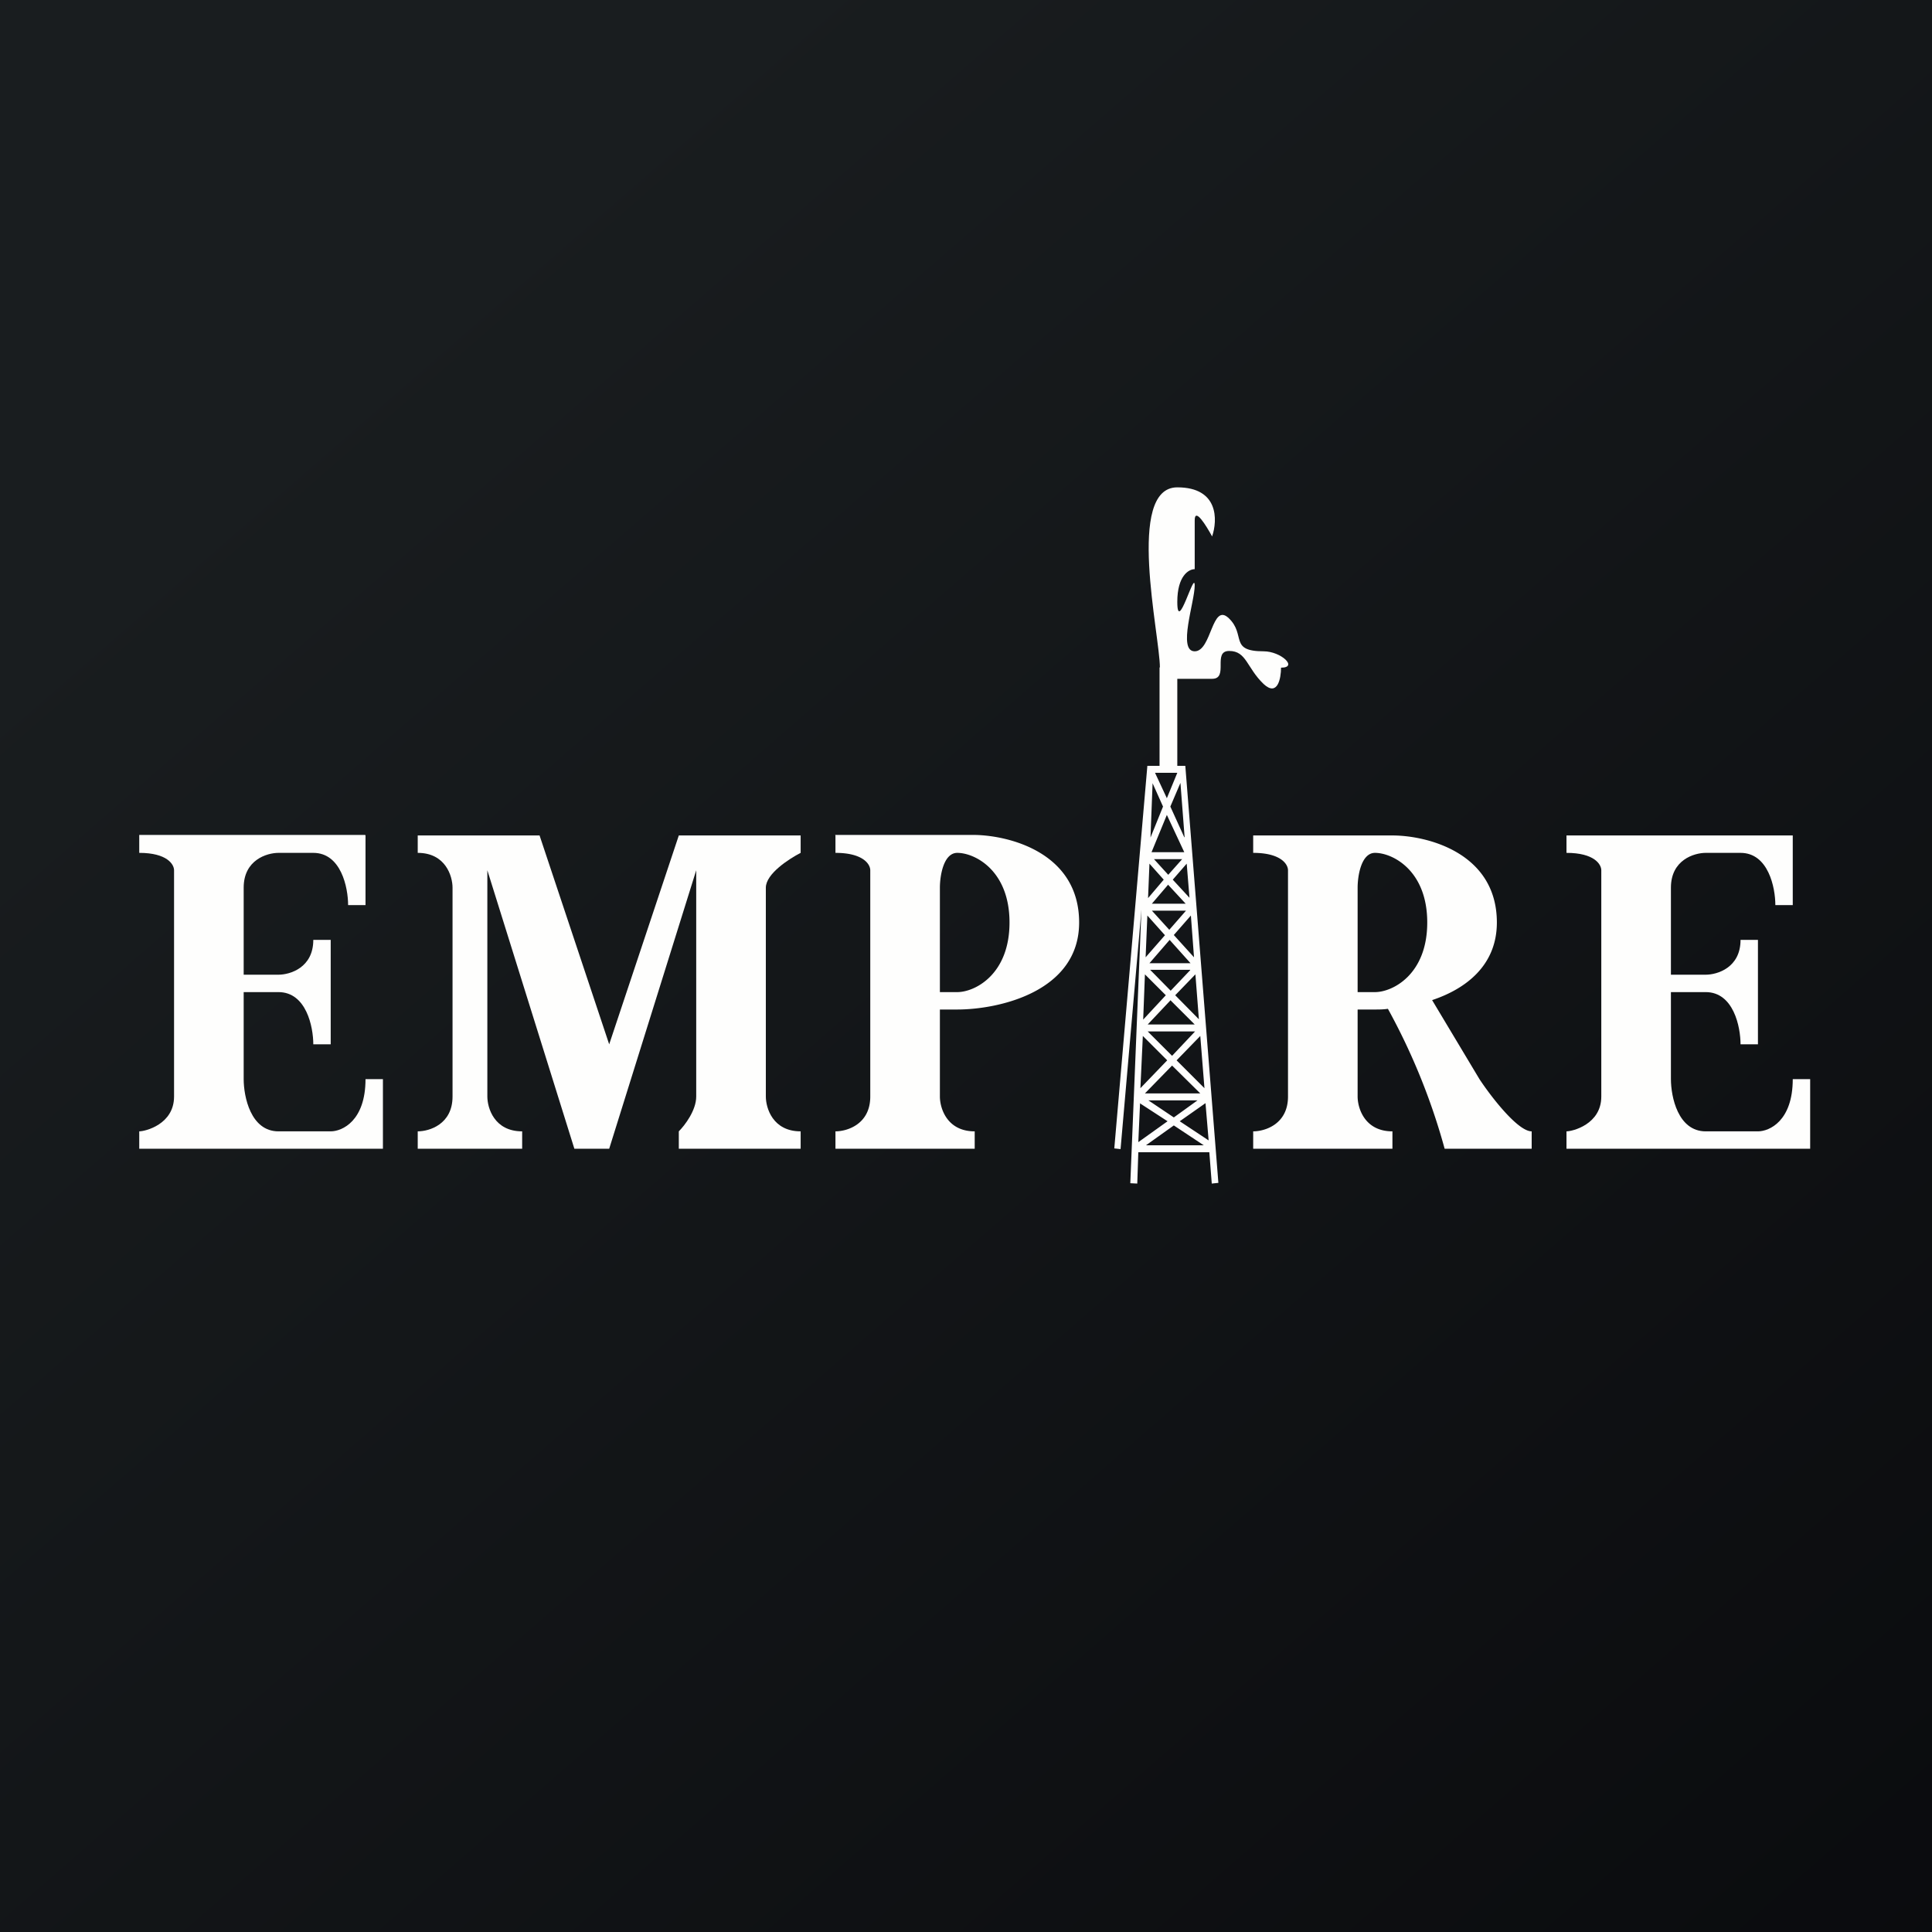 <?xml version="1.0" encoding="UTF-8"?>
<!-- generated by Finnhub -->
<svg viewBox="0 0 55.5 55.5" xmlns="http://www.w3.org/2000/svg">
<rect x="0" y="0" width="55.5" height="55.5" fill="#808080" stroke="none"/>
<path d="M 0,0 H 55.5 V 55.5 H 0 Z" fill="url(#a)"/>
<path d="M 10.49,23.985 H 4 V 24.5 C 4.8,24.5 5,24.83 5,25 V 31.5 C 5,32.3 4.17,32.5 4,32.5 V 33 H 11 V 31 H 10.5 C 10.5,32.2 9.83,32.5 9.5,32.5 H 8 C 7.2,32.5 7,31.5 7,31 V 28.5 H 8 C 8.8,28.5 9,29.5 9,30 H 9.5 V 27 H 9 C 9,27.8 8.33,28 8,28 H 7 V 25.5 C 7,24.7 7.67,24.5 8,24.5 H 9 C 9.8,24.5 10,25.5 10,26 H 10.5 V 24 Z M 51.5,24 H 45 V 24.5 C 45.8,24.5 46,24.83 46,25 V 31.5 C 46,32.3 45.17,32.5 45,32.5 V 33 H 52 V 31 H 51.5 C 51.5,32.2 50.83,32.5 50.5,32.5 H 49 C 48.2,32.5 48,31.5 48,31 V 28.5 H 49 C 49.8,28.5 50,29.5 50,30 H 50.5 V 27 H 50 C 50,27.8 49.33,28 49,28 H 48 V 25.5 C 48,24.7 48.67,24.5 49,24.5 H 50 C 50.8,24.5 51,25.5 51,26 H 51.5 V 24 Z" fill="rgb(254, 254, 253)"/>
<path d="M 23.99,23.985 H 28 C 29,24 31,24.5 31,26.5 S 28.67,29 27.5,29 H 27 V 31.5 C 27,31.83 27.2,32.5 28,32.5 V 33 H 24 V 32.5 C 24.33,32.5 25,32.3 25,31.5 V 25 C 25,24.83 24.8,24.5 24,24.5 V 24 Z M 27,25.5 C 27,25.17 27.1,24.5 27.5,24.5 C 28,24.5 29,25 29,26.5 S 28,28.5 27.5,28.5 H 27 V 25.5 Z M 40,24 H 36 V 24.5 C 36.8,24.5 37,24.83 37,25 V 31.5 C 37,32.3 36.33,32.5 36,32.5 V 33 H 40 V 32.5 C 39.2,32.5 39,31.83 39,31.5 V 29 H 39.5 C 39.61,29 39.74,29 39.87,28.98 A 18.43,18.43 0 0,1 41.5,33 H 44 V 32.5 C 43.6,32.5 42.83,31.5 42.5,31 L 41.14,28.73 C 42.1,28.41 43,27.74 43,26.5 C 43,24.5 41,24 40,24 Z M 39.5,28.5 C 40,28.5 41,28 41,26.5 S 40,24.5 39.5,24.5 C 39.1,24.5 39,25.17 39,25.5 V 28.5 H 39.5 Z M 32.95,22 H 34.05 L 35,33.98 L 34.81,34 L 34.74,33.1 H 32.7 L 32.67,34 L 32.47,33.99 L 32.79,26.13 L 32.19,33.01 L 32.01,32.99 L 32.96,22 Z M 33.02,24.81 L 32.98,25.8 L 33.43,25.27 L 33.02,24.81 Z M 33.56,25.41 L 33.09,25.96 H 34.06 L 33.56,25.42 Z M 34.06,26.16 H 33.09 L 33.59,26.71 L 34.07,26.16 Z M 33.46,26.86 L 32.96,26.3 L 32.91,27.5 L 33.47,26.86 Z M 32.89,27.99 L 32.84,29.29 L 33.49,28.59 L 32.89,27.99 Z M 33.63,28.73 L 32.97,29.43 H 34.32 L 33.62,28.73 Z M 34.33,29.63 H 32.97 L 33.67,30.33 L 34.33,29.63 Z M 33.53,30.46 L 32.83,29.76 L 32.76,31.26 L 33.53,30.46 Z M 32.75,31.69 L 32.7,32.81 L 33.54,32.21 L 32.74,31.69 Z M 33.72,32.33 L 32.92,32.9 H 34.58 L 33.72,32.33 Z M 34.72,32.76 L 33.89,32.21 L 34.63,31.69 L 34.72,32.76 Z M 34.6,31.26 L 33.8,30.46 L 34.48,29.76 L 34.6,31.26 Z M 34.48,31.41 L 33.67,30.61 L 32.89,31.41 H 34.48 Z M 34.4,31.61 L 33.72,32.1 L 32.99,31.61 H 34.4 Z M 34.44,29.28 L 33.76,28.59 L 34.34,27.99 L 34.44,29.28 Z M 34.3,27.5 L 33.72,26.86 L 34.21,26.3 L 34.3,27.5 Z M 34.2,27.67 L 33.6,27 L 33.02,27.67 H 34.2 Z M 34.19,27.87 L 33.63,28.46 L 33.04,27.86 H 34.19 Z M 34.17,25.79 L 33.69,25.27 L 34.09,24.81 L 34.17,25.79 Z M 34.03,24.05 L 33.91,22.49 L 33.62,23.17 L 34.02,24.05 Z M 33.52,22.93 L 33.82,22.2 H 33.18 L 33.52,22.93 Z M 33.11,22.5 L 33.41,23.17 L 33.05,24.06 L 33.11,22.5 Z M 33.15,24.68 L 33.56,25.13 L 33.96,24.68 H 33.16 Z M 33.08,24.48 L 33.52,23.41 L 34.02,24.48 H 33.08 Z" fill="rgb(254, 254, 253)" fill-rule="evenodd"/>
<path d="M 33.31,19.165 V 22 H 33.82 V 19.5 H 34.82 C 35.31,19.5 34.82,18.7 35.31,18.7 C 35.81,18.7 35.81,19.18 36.3,19.65 C 36.7,20.02 36.8,19.49 36.8,19.18 C 37.3,19.18 36.8,18.71 36.3,18.71 C 35.3,18.71 35.8,18.24 35.3,17.76 C 34.81,17.29 34.81,18.71 34.32,18.71 C 33.82,18.71 34.32,17.29 34.32,16.82 S 33.82,18.24 33.82,17.29 C 33.82,16.54 34.15,16.35 34.32,16.35 V 14.95 C 34.32,14.56 34.65,15.1 34.82,15.41 C 34.98,14.94 35.01,14 33.82,14 C 32.33,14 33.32,18.24 33.32,19.18 Z M 15.5,24 H 12 V 24.5 C 12.8,24.5 13,25.17 13,25.5 V 31.5 C 13,32.3 12.33,32.5 12,32.5 V 33 H 15 V 32.5 C 14.2,32.5 14,31.83 14,31.5 V 25 L 16.5,33 H 17.5 L 20,25 V 31.5 C 20,31.9 19.67,32.33 19.5,32.5 V 33 H 23 V 32.5 C 22.2,32.5 22,31.83 22,31.5 V 25.5 C 22,25.1 22.67,24.67 23,24.5 V 24 H 19.5 L 17.5,30 L 15.5,24 Z" fill="rgb(254, 254, 253)"/>
<defs>
<linearGradient id="a" x1="10.42" x2="68.15" y1="9.71" y2="76.02" gradientUnits="userSpaceOnUse">
<stop stop-color="rgb(25, 29, 31)" offset="0"/>
<stop stop-color="rgb(5, 5, 8)" offset="1"/>
</linearGradient>
</defs>
</svg>

